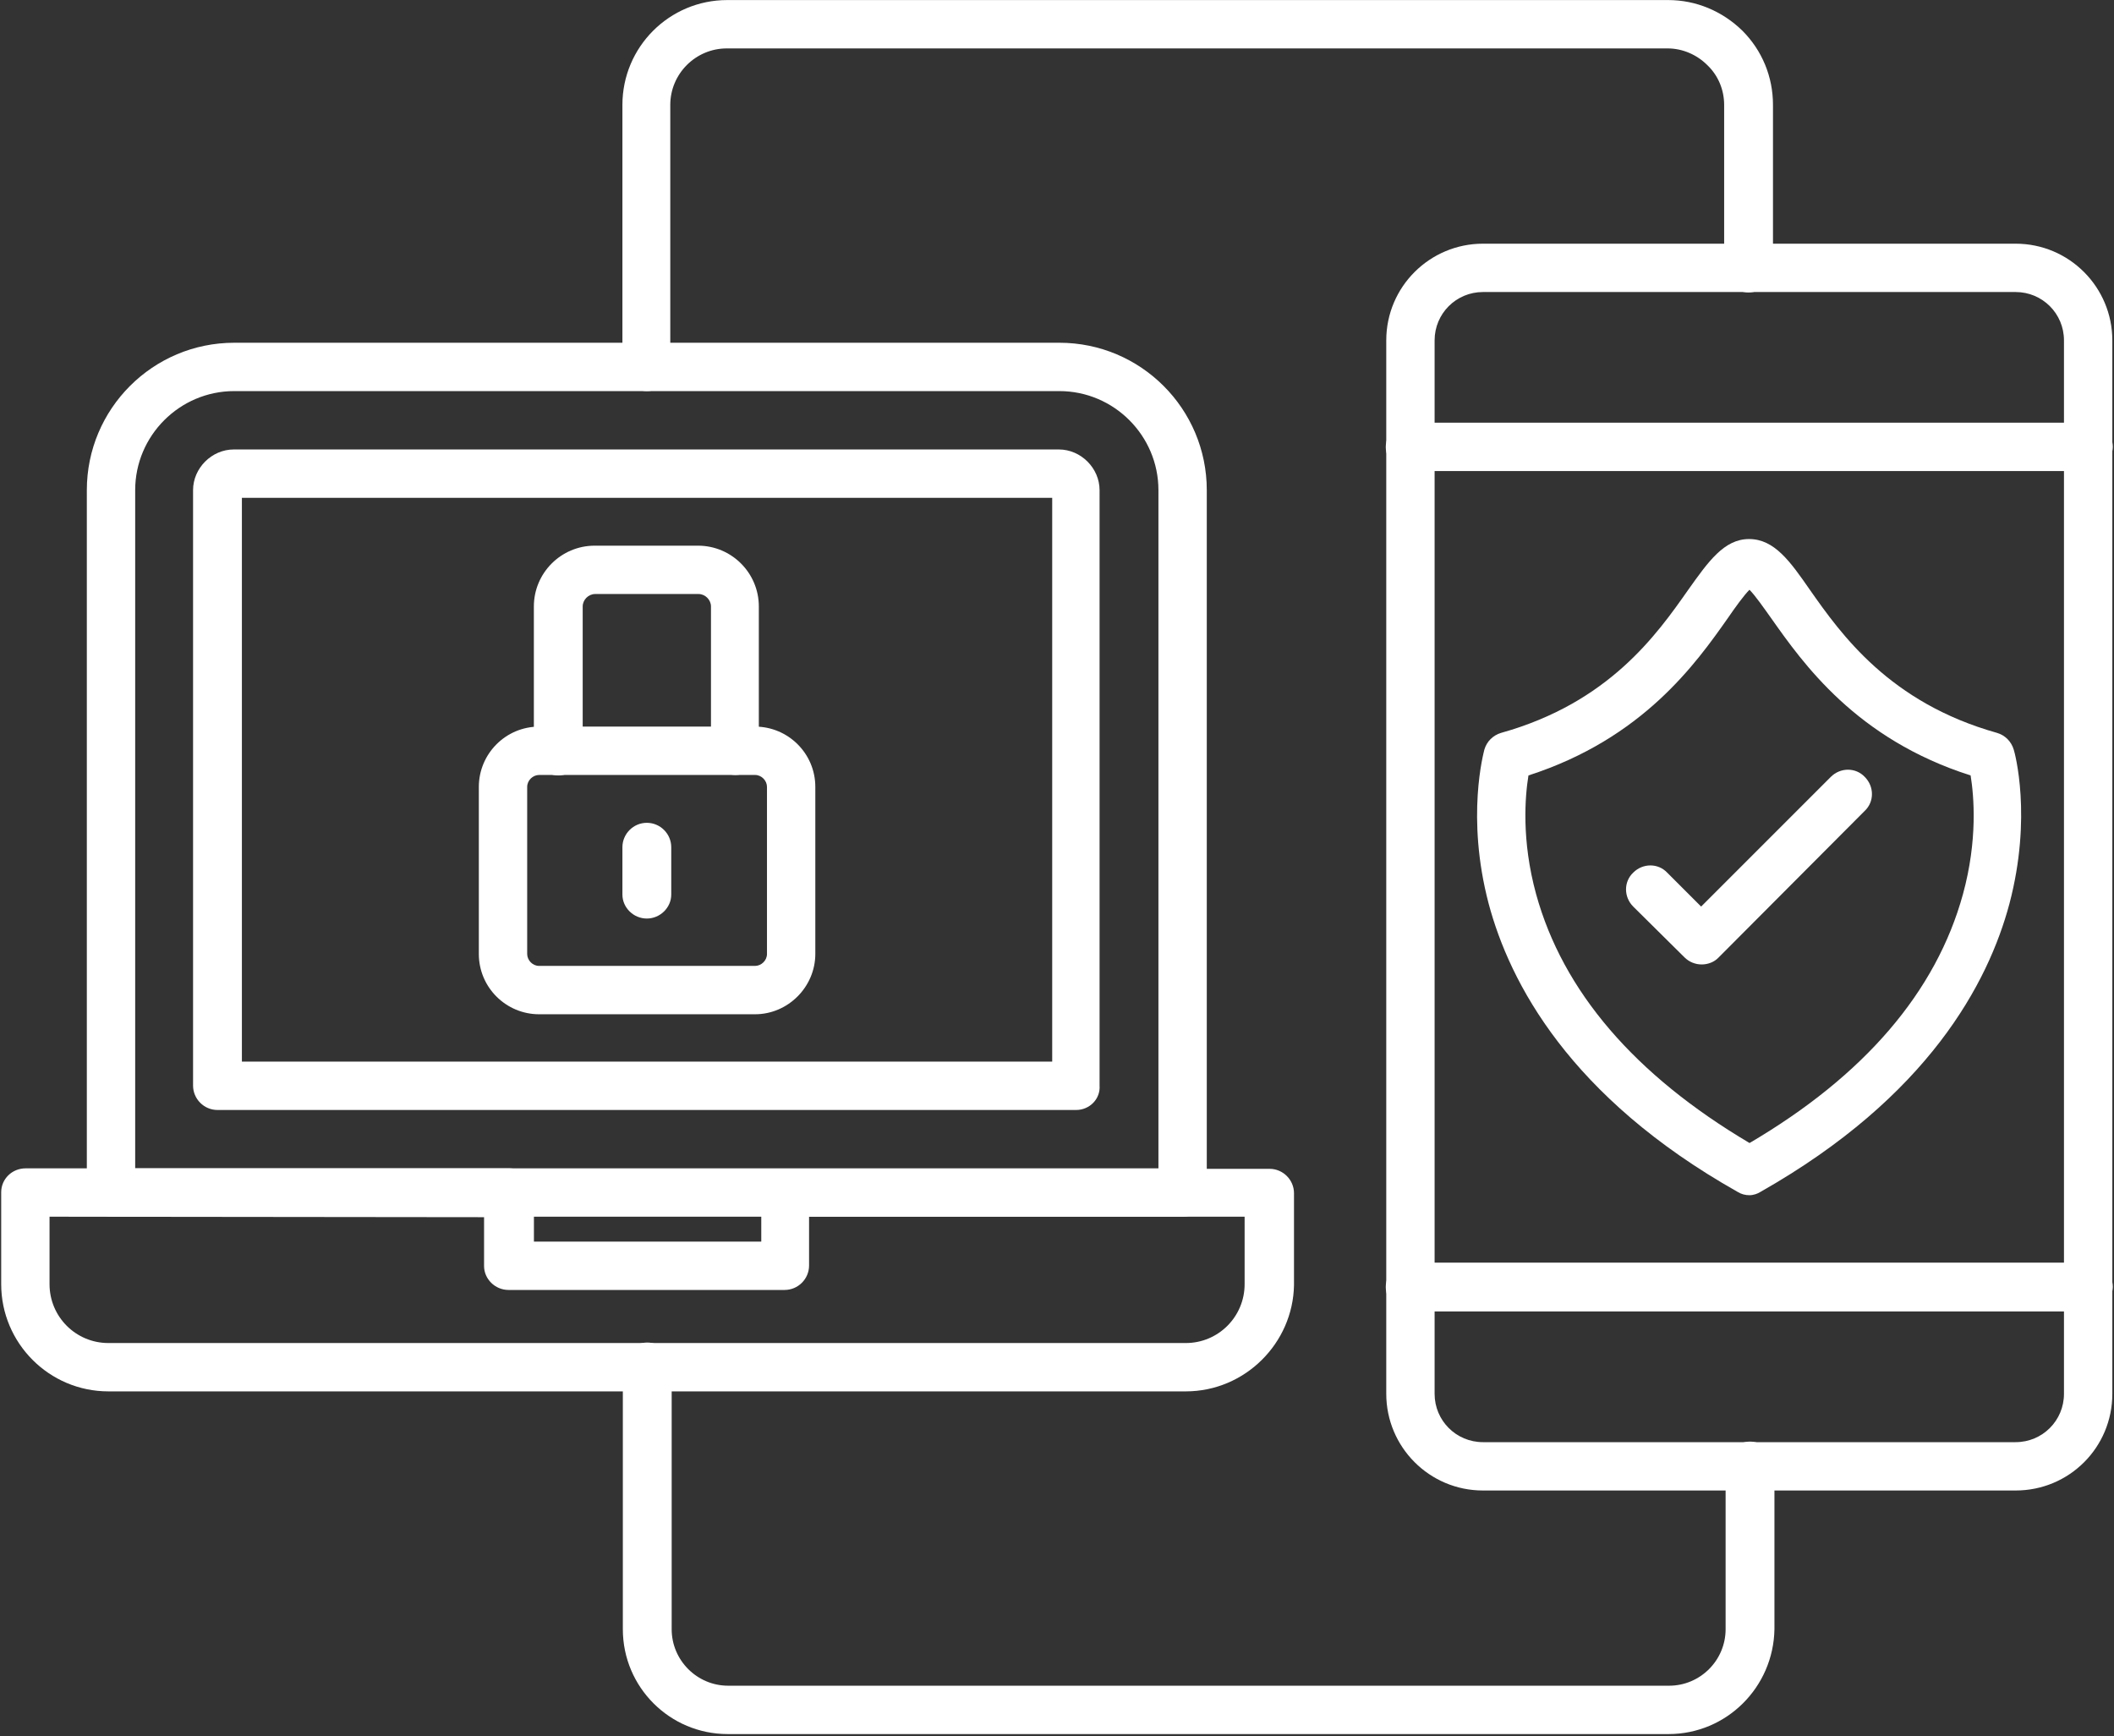<svg xmlns="http://www.w3.org/2000/svg" xmlns:xlink="http://www.w3.org/1999/xlink" width="1080" zoomAndPan="magnify" viewBox="0 0 810 665.25" height="887" preserveAspectRatio="xMidYMid meet" version="1.0"><rect x="0" y="0" width="810" height="665.25" fill="#333333" stroke="none"/><defs><clipPath id="dea1719424"><path d="M 0.457 447 L 496 447 L 496 534 L 0.457 534 Z M 0.457 447 " clip-rule="nonzero"/></clipPath><clipPath id="4f2354f5f0"><path d="M 531 93 L 809.543 93 L 809.543 572 L 531 572 Z M 531 93 " clip-rule="nonzero"/></clipPath><clipPath id="b91d589a05"><path d="M 530 161 L 809.543 161 L 809.543 181 L 530 181 Z M 530 161 " clip-rule="nonzero"/></clipPath><clipPath id="aa3c06353e"><path d="M 530 483 L 809.543 483 L 809.543 503 L 530 503 Z M 530 483 " clip-rule="nonzero"/></clipPath><clipPath id="ed682255b0"><path d="M 238 514 L 680 514 L 680 664.5 L 238 664.5 Z M 238 514 " clip-rule="nonzero"/></clipPath></defs><path fill="#ffffff" d="M 51.797 447.668 L 443.863 447.668 L 443.863 187.809 C 443.863 166.91 426.805 149.852 405.906 149.852 L 89.754 149.852 C 68.855 149.852 51.797 166.91 51.797 187.809 Z M 453.219 466.195 L 42.625 466.195 C 37.484 466.195 33.27 461.98 33.27 457.023 L 33.27 187.809 C 33.27 156.625 58.566 131.328 89.754 131.328 L 405.906 131.328 C 437.094 131.328 462.391 156.625 462.391 187.809 L 462.391 456.84 C 462.574 461.98 458.363 466.195 453.219 466.195 Z M 453.219 466.195 " fill-opacity="1" fill-rule="evenodd"/><path fill="#ffffff" d="M 92.684 406.781 L 403.16 406.781 L 403.16 190.742 L 92.684 190.742 Z M 412.332 425.305 L 83.328 425.305 C 78.188 425.305 73.973 421.094 73.973 415.949 L 73.973 187.809 C 73.973 179.387 81.117 172.219 89.566 172.219 L 405.723 172.219 C 414.145 172.219 421.312 179.363 421.312 187.809 L 421.312 415.949 C 421.688 421.094 417.473 425.305 412.332 425.305 Z M 412.332 425.305 " fill-opacity="1" fill-rule="evenodd"/><g clip-path="url(#dea1719424)"><path fill="#ffffff" d="M 18.98 466.195 L 18.98 492.051 C 18.98 504.523 29.059 514.602 41.531 514.602 L 454.336 514.602 C 466.812 514.602 476.887 504.523 476.887 492.051 L 476.887 466.195 L 310.004 466.195 L 310.004 484.906 C 310.004 490.047 305.789 494.262 300.648 494.262 L 194.828 494.262 C 189.684 494.262 185.473 490.047 185.473 485.09 L 185.473 466.379 Z M 454.336 533.125 L 41.531 533.125 C 18.793 533.125 0.457 514.602 0.457 492.051 L 0.457 456.84 C 0.457 451.695 4.668 447.668 9.812 447.668 L 195.223 447.668 C 200.367 447.668 204.578 451.883 204.578 457.023 L 204.578 475.734 L 291.688 475.734 L 291.688 457.023 C 291.688 451.883 295.898 447.855 301.043 447.855 L 486.453 447.855 C 491.598 447.855 495.809 452.066 495.809 457.211 L 495.809 492.422 C 495.414 514.625 477.074 533.125 454.336 533.125 Z M 454.336 533.125 " fill-opacity="1" fill-rule="evenodd"/></g><g clip-path="url(#4f2354f5f0)"><path fill="#ffffff" d="M 568.211 111.895 C 557.945 111.895 549.684 120.156 549.684 130.422 L 549.684 534.059 C 549.684 544.32 557.945 552.582 568.211 552.582 L 772.309 552.582 C 782.57 552.582 790.832 544.32 790.832 534.059 L 790.832 130.422 C 790.832 120.156 782.57 111.895 772.309 111.895 Z M 772.309 571.105 L 568.211 571.105 C 547.66 571.105 531.16 554.422 531.16 534.059 L 531.16 130.422 C 531.16 109.871 547.848 93.371 568.211 93.371 L 772.309 93.371 C 792.859 93.371 809.359 110.059 809.359 130.422 L 809.359 534.059 C 809.359 554.582 792.859 571.105 772.309 571.105 Z M 772.309 571.105 " fill-opacity="1" fill-rule="evenodd"/></g><g clip-path="url(#b91d589a05)"><path fill="#ffffff" d="M 800.188 180.48 L 540.328 180.48 C 535.188 180.48 530.973 176.266 530.973 171.309 C 530.973 166.168 535.188 161.953 540.328 161.953 L 800.188 161.953 C 805.332 161.953 809.543 166.168 809.543 171.309 C 809.359 176.453 805.332 180.48 800.188 180.48 Z M 800.188 180.48 " fill-opacity="1" fill-rule="evenodd"/></g><g clip-path="url(#aa3c06353e)"><path fill="#ffffff" d="M 800.188 502.5 L 540.328 502.5 C 535.188 502.5 530.973 498.285 530.973 493.145 C 530.973 488 535.188 483.789 540.328 483.789 L 800.188 483.789 C 805.332 483.789 809.543 488 809.543 493.145 C 809.359 498.285 805.332 502.5 800.188 502.5 Z M 800.188 502.5 " fill-opacity="1" fill-rule="evenodd"/></g><path fill="#ffffff" d="M 206.578 296.934 C 204.207 296.934 201.996 298.961 201.996 301.52 L 201.996 365.52 C 201.996 367.891 204.02 370.102 206.578 370.102 L 289.289 370.102 C 291.664 370.102 293.875 368.078 293.875 365.52 L 293.875 301.52 C 293.875 299.145 291.852 296.934 289.289 296.934 Z M 289.289 388.629 L 206.578 388.629 C 193.918 388.629 183.469 378.363 183.469 365.52 L 183.469 301.52 C 183.469 288.859 193.734 278.41 206.578 278.41 L 289.289 278.41 C 301.949 278.41 312.398 288.672 312.398 301.52 L 312.398 365.52 C 312.375 378.18 301.926 388.629 289.289 388.629 Z M 289.289 388.629 " fill-opacity="1" fill-rule="evenodd"/><path fill="#ffffff" d="M 281.773 296.934 C 276.629 296.934 272.418 292.723 272.418 287.766 L 272.418 232.375 C 272.418 229.816 270.207 227.605 267.645 227.605 L 228.035 227.605 C 225.477 227.605 223.266 229.816 223.266 232.375 L 223.266 287.766 C 223.266 292.91 219.055 297.121 213.91 297.121 C 208.766 297.121 204.555 292.91 204.555 287.766 L 204.555 232.375 C 204.555 219.531 215.004 209.082 227.852 209.082 L 267.461 209.082 C 280.305 209.082 290.754 219.531 290.754 232.375 L 290.754 287.766 C 291.105 292.91 286.895 296.934 281.773 296.934 Z M 281.773 296.934 " fill-opacity="1" fill-rule="evenodd"/><path fill="#ffffff" d="M 247.84 351.949 C 242.699 351.949 238.484 347.738 238.484 342.781 L 238.484 324.629 C 238.484 319.484 242.699 315.273 247.84 315.273 C 252.984 315.273 257.195 319.484 257.195 324.629 L 257.195 342.781 C 257.195 347.738 252.961 351.949 247.84 351.949 Z M 247.84 351.949 " fill-opacity="1" fill-rule="evenodd"/><path fill="#ffffff" d="M 585.641 297.121 C 584.359 305.012 582.895 321.883 588.574 342.594 C 598.836 379.832 626.344 411.922 670.352 437.965 C 714.359 412.109 741.867 380.016 752.133 342.594 C 757.809 321.883 756.344 305.012 755.062 297.121 C 711.242 283.18 690.879 254.207 678.59 236.797 C 675.844 232.957 672.539 228.188 670.328 225.977 C 668.117 228.188 664.836 232.773 662.066 236.797 C 649.824 254.207 629.461 282.996 585.641 297.121 Z M 670.352 457.957 C 668.699 457.957 667.234 457.582 665.766 456.676 C 601.395 420.371 578.473 376.527 570.398 346.273 C 561.602 312.898 568.559 288.137 568.746 287.23 C 569.652 284.113 572.051 281.738 575.168 280.809 C 616.43 269.262 634.77 243.223 646.871 225.977 C 654.574 215.156 660.625 206.543 670.164 206.543 C 679.895 206.543 685.945 215.156 693.461 225.977 C 705.562 243.223 724.086 269.262 765.164 280.809 C 768.281 281.715 770.656 284.113 771.586 287.23 C 771.961 288.324 778.73 312.898 769.934 346.273 C 761.859 376.527 738.934 420.184 674.562 456.676 C 673.469 457.398 671.816 457.957 670.352 457.957 Z M 670.352 457.957 " fill-opacity="1" fill-rule="evenodd"/><path fill="#ffffff" d="M 652.012 369.543 C 649.641 369.543 647.242 368.637 645.402 366.797 L 625.785 347.367 C 622.109 343.688 622.109 337.824 625.785 334.355 C 629.461 330.68 635.328 330.68 638.793 334.355 L 651.805 347.367 L 701.488 297.68 C 705.168 294.004 711.031 294.004 714.5 297.68 C 718.176 301.355 718.176 307.223 714.5 310.688 L 658.391 366.984 C 656.785 368.637 654.41 369.543 652.012 369.543 Z M 652.012 369.543 " fill-opacity="1" fill-rule="evenodd"/><path fill="#ffffff" d="M 247.84 149.852 C 242.699 149.852 238.484 145.641 238.484 140.496 L 238.484 40.195 C 238.484 18.016 256.453 0.023 278.652 0.023 L 639.191 0.023 C 649.824 0.023 659.902 4.238 667.605 11.754 C 675.121 19.273 679.336 29.348 679.336 40.172 L 679.336 102.703 C 679.336 107.848 675.121 112.059 669.98 112.059 C 664.836 112.059 660.625 107.848 660.625 102.703 L 660.625 40.195 C 660.625 34.516 658.414 29 654.199 24.973 C 650.176 20.945 644.66 18.551 638.98 18.551 L 278.469 18.551 C 266.551 18.551 256.824 28.277 256.824 40.195 L 256.824 140.684 C 257.195 145.828 252.961 149.852 247.84 149.852 Z M 247.84 149.852 " fill-opacity="1" fill-rule="evenodd"/><g clip-path="url(#ed682255b0)"><path fill="#ffffff" d="M 639.352 664.43 L 278.816 664.43 C 256.637 664.43 238.648 646.461 238.648 624.262 L 238.648 523.77 C 238.648 518.629 242.859 514.414 248.004 514.414 C 253.148 514.414 257.359 518.629 257.359 523.77 L 257.359 624.262 C 257.359 636.176 267.086 645.902 279.004 645.902 L 639.539 645.902 C 651.453 645.902 661.184 636.176 661.184 624.262 L 661.184 561.727 C 661.184 556.586 665.395 552.371 670.539 552.371 C 675.68 552.371 679.895 556.586 679.895 561.727 L 679.895 624.262 C 679.52 646.461 661.555 664.43 639.352 664.43 Z M 639.352 664.43 " fill-opacity="1" fill-rule="evenodd"/></g><path stroke-linecap="butt" transform="matrix(-0.749, -0, 0, -0.749, 542, 12.698)" fill="none" stroke-linejoin="miter" d="M 0 2.001 L 229.811 2.001 " stroke="#ffffff" stroke-width="4" stroke-opacity="1" stroke-miterlimit="4"/></svg>
